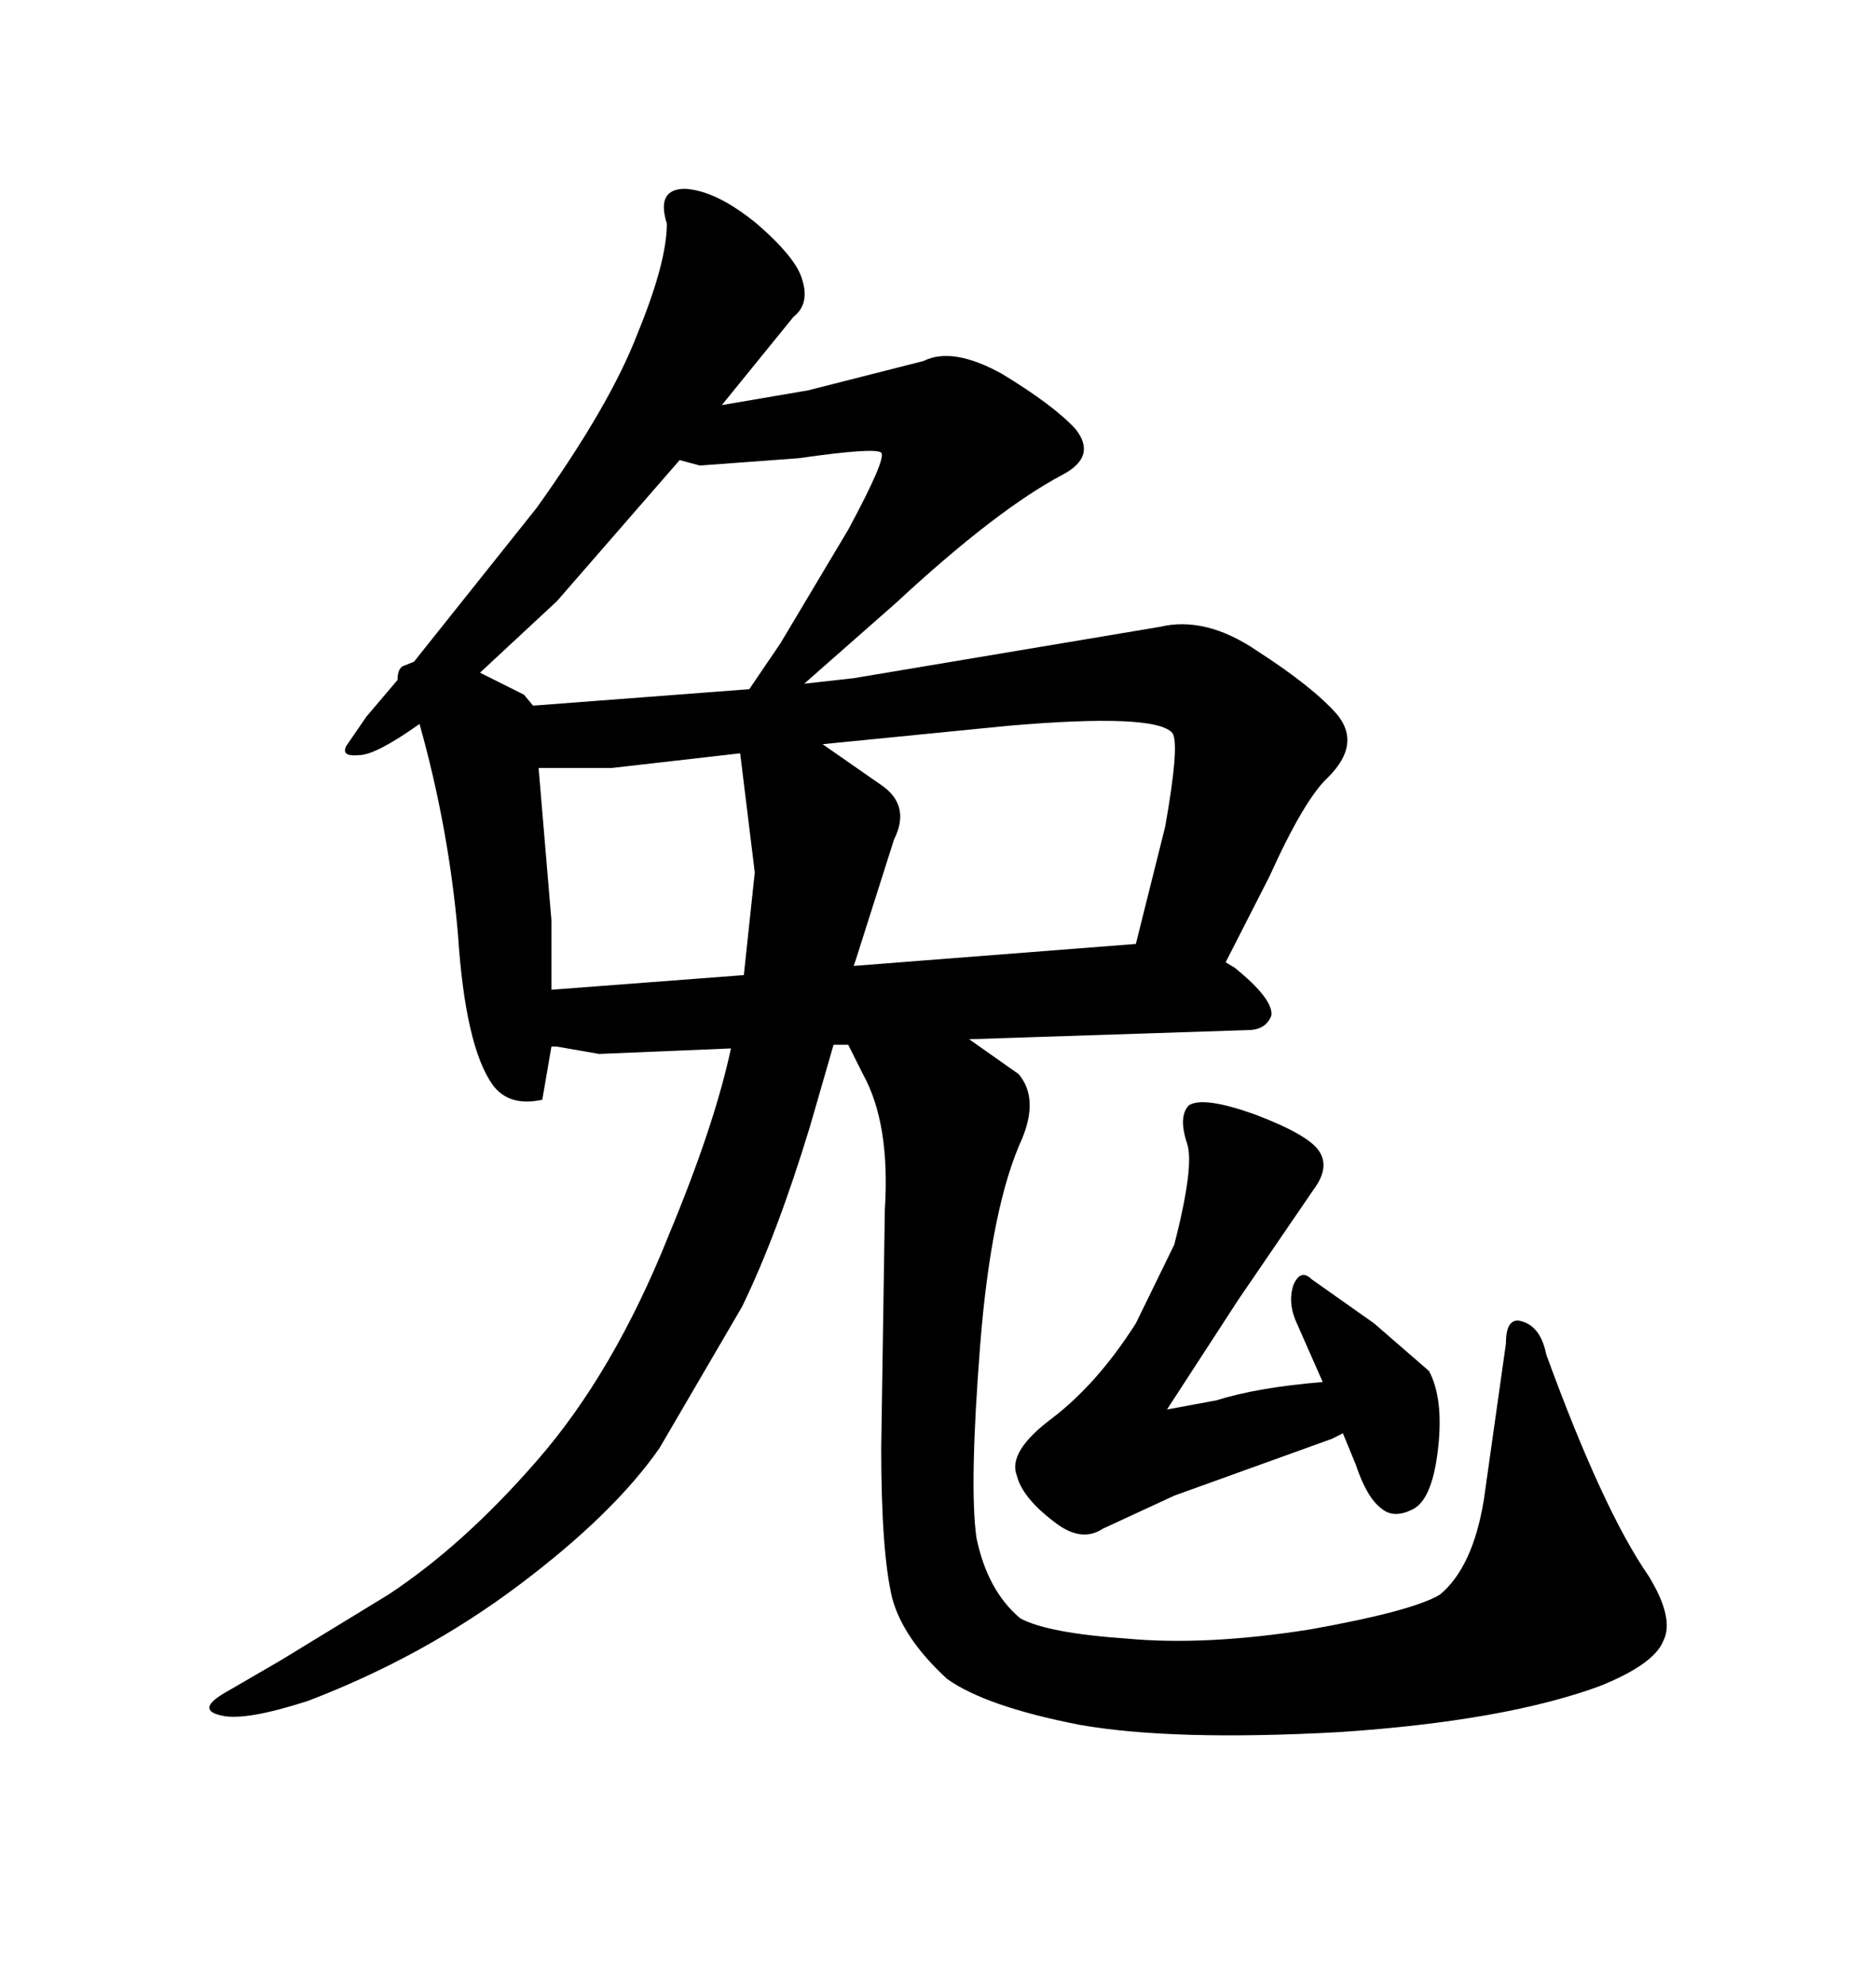 <svg xmlns="http://www.w3.org/2000/svg" xmlns:xlink="http://www.w3.org/1999/xlink" width="300" height="317.285"><path d="M136.52 108.40L185.45 100.20Q192.77 98.44 200.98 104.00L200.98 104.00Q210.06 109.86 213.87 114.26L213.87 114.26Q217.68 118.95 212.40 124.22L212.40 124.22Q208.59 127.73 203.03 140.04L203.03 140.04L196.00 153.81L197.46 154.69Q203.61 159.67 203.32 162.30L203.32 162.30Q202.44 164.65 199.51 164.65L199.51 164.65L154.98 166.11L162.89 171.68Q166.11 175.49 163.48 181.93L163.48 181.93Q158.50 192.77 156.74 215.04L156.74 215.04Q154.98 237.60 156.15 245.80L156.15 245.80Q157.91 254.30 163.18 258.69L163.18 258.69Q167.58 261.04 180.18 261.91L180.18 261.91Q192.77 263.09 209.47 260.45L209.47 260.45Q225.88 257.52 230.27 254.88L230.27 254.88Q235.55 250.49 237.30 239.65L237.30 239.65L240.82 214.75Q240.82 210.35 243.46 211.23L243.46 211.23Q246.39 212.11 247.27 216.50L247.27 216.50Q256.35 241.41 263.67 251.95L263.67 251.95Q267.77 258.69 266.02 262.21L266.02 262.21Q264.55 266.02 255.76 269.53L255.76 269.53Q240.53 275.10 214.16 276.86L214.16 276.86Q187.50 278.32 172.56 275.68L172.56 275.68Q157.62 272.75 151.46 268.36L151.46 268.36Q144.43 261.91 142.68 255.47L142.68 255.47Q140.92 248.14 140.92 231.45L140.92 231.45L141.50 193.36Q142.38 179.59 137.99 171.68L137.99 171.68L135.64 166.99L133.30 166.99L129.49 180.18Q124.22 197.46 118.65 208.89L118.65 208.89L105.47 231.45Q98.14 241.99 82.91 253.42L82.91 253.42Q67.68 264.84 49.22 271.88L49.22 271.88Q39.26 275.10 35.45 274.22L35.45 274.22Q31.35 273.34 35.74 270.70L35.74 270.70L44.82 265.43L62.11 254.88Q74.12 246.97 85.84 233.50L85.84 233.50Q98.14 219.43 106.93 197.46L106.93 197.46Q114.26 179.88 116.89 167.58L116.89 167.58L95.80 168.46L89.06 167.29L88.18 167.29L86.72 175.78Q81.45 176.95 78.81 173.44L78.81 173.44Q74.41 167.29 73.24 149.41L73.24 149.41Q71.78 132.42 67.09 115.72L67.09 115.72Q60.06 120.70 57.42 120.70L57.42 120.70Q54.49 121.00 55.37 119.24L55.37 119.24L58.59 114.55L63.57 108.69Q63.57 106.64 64.75 106.35L64.75 106.35L66.21 105.76L85.84 81.15Q97.56 64.75 101.95 53.32L101.95 53.32Q106.64 41.89 106.64 35.74L106.64 35.74Q104.88 30.18 109.57 30.18L109.57 30.18Q114.55 30.47 121.00 35.74L121.00 35.74Q127.44 41.31 128.32 44.82L128.32 44.82Q129.49 48.63 126.86 50.68L126.86 50.68L115.43 64.75L129.20 62.40L147.66 57.71Q152.34 55.37 160.25 59.77L160.25 59.77Q168.46 64.75 171.97 68.55L171.97 68.55Q175.49 72.95 169.92 75.88L169.92 75.88Q159.38 81.45 143.26 96.39L143.26 96.39L128.61 109.28L136.52 108.40ZM119.82 110.16L124.80 102.83L135.64 84.67Q141.80 73.24 140.92 72.36Q140.04 71.48 127.73 73.24L127.73 73.24L111.91 74.41L108.69 73.54L89.06 96.09L76.76 107.52L83.79 111.04L85.25 112.79L119.82 110.16ZM136.82 153.52L136.52 154.39L181.64 150.88L186.33 132.13Q188.67 118.95 187.50 117.19L187.50 117.19Q184.86 113.96 161.13 116.02L161.13 116.02L131.54 118.95L141.21 125.68Q145.61 128.91 142.97 134.18L142.97 134.18L136.82 153.52ZM118.65 122.75L118.36 120.41L97.85 122.75L86.13 122.75L88.18 147.07L88.18 158.20L118.95 155.86L120.70 139.45L118.65 122.75ZM187.79 239.06L176.37 244.34Q172.85 246.68 168.46 243.16L168.46 243.16Q163.48 239.36 162.60 235.84L162.60 235.84Q161.13 232.03 168.16 226.76L168.16 226.76Q175.49 221.19 181.64 211.52L181.64 211.52L187.79 198.93Q191.02 186.33 189.84 182.81L189.84 182.81Q188.38 178.42 190.14 176.66L190.14 176.66Q192.48 175.20 200.68 178.13L200.68 178.13Q209.18 181.35 210.94 183.98L210.94 183.98Q212.70 186.62 210.06 190.14L210.06 190.14L198.05 207.71L186.62 225.29L194.53 223.83Q200.98 221.78 211.52 220.90L211.52 220.90L207.13 210.94Q205.96 208.01 206.84 205.37L206.84 205.37Q208.01 202.73 209.77 204.49L209.77 204.49L219.73 211.52L228.52 219.14Q230.86 223.54 229.98 231.45L229.98 231.45Q229.10 239.36 226.17 241.11L226.17 241.11Q222.95 242.87 220.90 241.11L220.90 241.11Q218.55 239.36 216.80 234.08L216.80 234.08L214.75 229.10L212.99 229.98L187.79 239.06Z"/></svg>